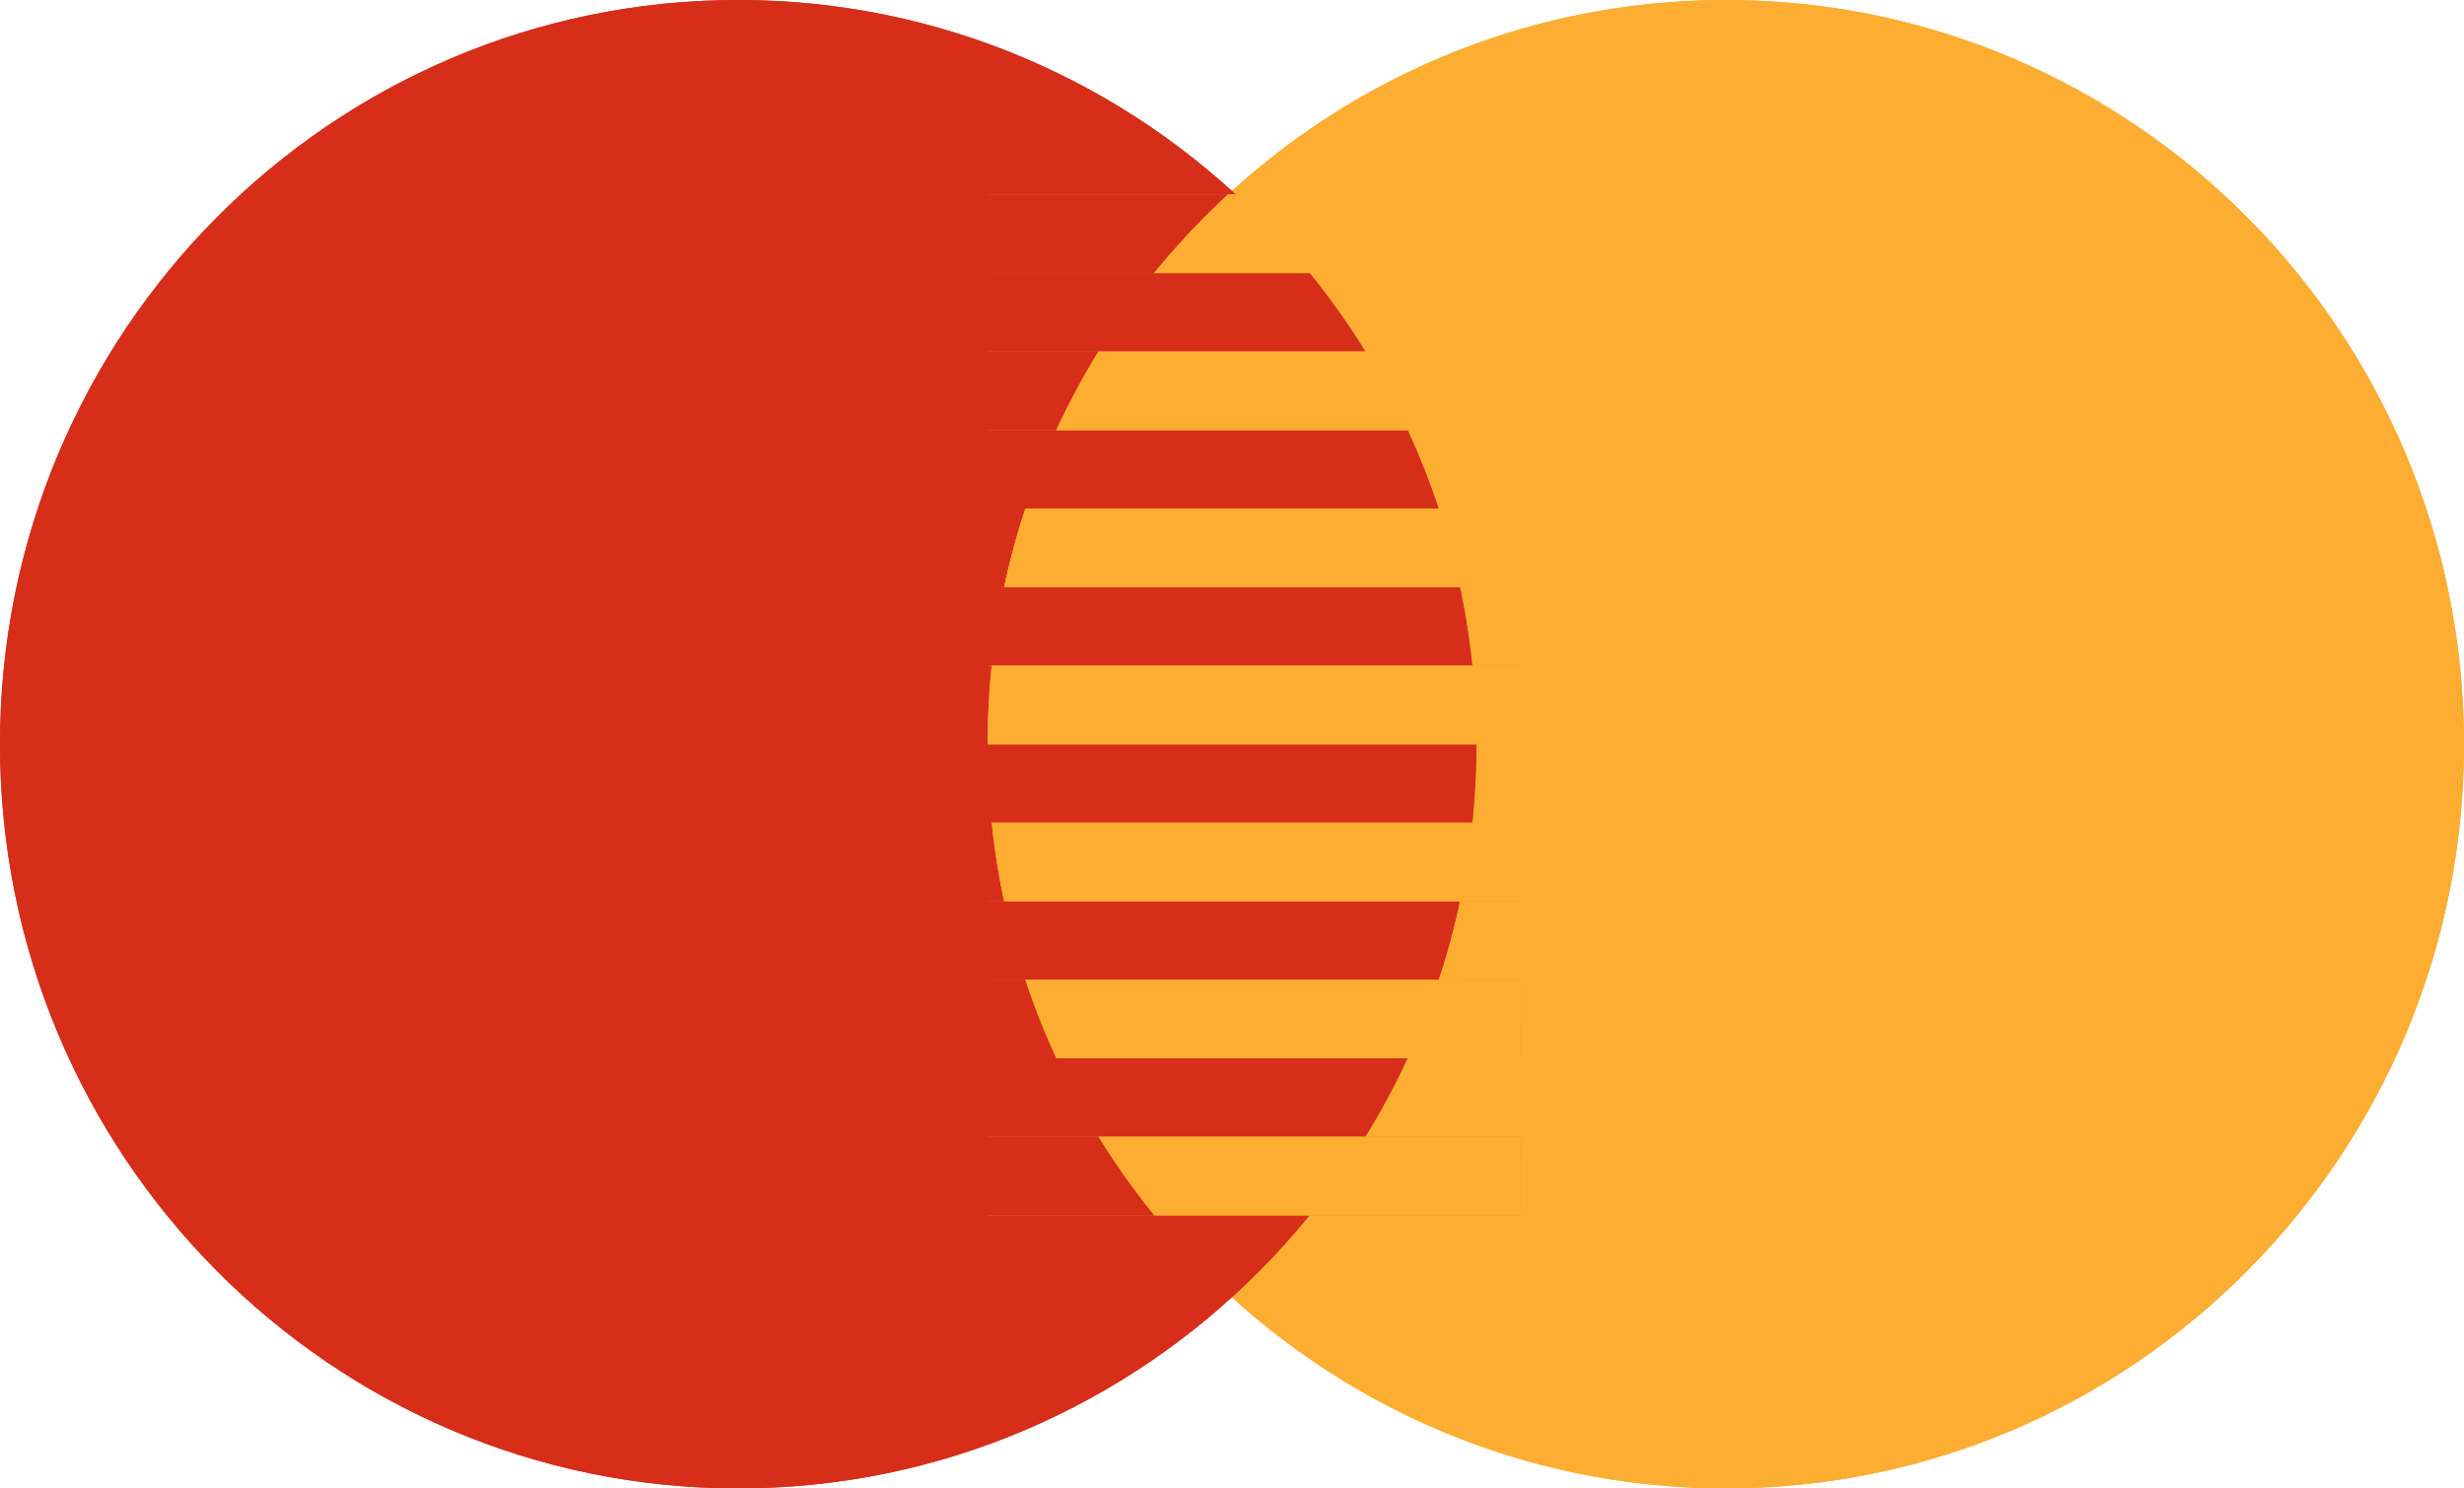 <svg height="29" viewBox="0 0 48 29" width="48" xmlns="http://www.w3.org/2000/svg" xmlns:xlink="http://www.w3.org/1999/xlink"><defs><path id="a" d="m1546.62 7305c7.94 0 14.38 6.49 14.38 14.5 0 8-6.44 14.5-14.38 14.5-7.95 0-14.38-6.5-14.38-14.5 0-8.01 6.43-14.5 14.38-14.5z"/><path id="b" d="m1527.38 7305c7.94 0 14.38 6.49 14.38 14.5 0 8-6.44 14.5-14.38 14.5s-14.38-6.5-14.38-14.5c0-8.01 6.44-14.5 14.38-14.5z"/><path id="c" d="m1532.24 7311.85h10.37v1.53h-10.37zm0-3.06h10.37v1.53h-10.37zm0 9.18h10.37v1.53h-10.37zm0-3.06h10.37v1.53h-10.37zm0 9.18h10.37v1.53h-10.37zm0 3.06h10.37v1.53h-10.37zm0-6.12h10.37v1.53h-10.37z"/><linearGradient id="d" gradientUnits="userSpaceOnUse" x1="1547" x2="1546.24" y1="7334" y2="7305"><stop offset="0" stop-color="#ff7200"/><stop offset="1" stop-color="#fead33"/></linearGradient><clipPath id="e"><use xlink:href="#c"/></clipPath></defs><g transform="translate(-1513 -7305)"><use fill="#fead33" xlink:href="#a"/><use fill="#fead33" xlink:href="#a"/><use fill="#d73333" xlink:href="#b"/><use fill="#d62e19" xlink:href="#b"/><use fill="#fead33" xlink:href="#c"/><g clip-path="url(#e)"><use fill="#d73333" xlink:href="#b"/><use fill="#d62e19" xlink:href="#b"/></g><g clip-path="url(#e)"><use fill="#fead33" xlink:href="#a"/><use fill="url(#d)" xlink:href="#a"/><use fill="#fead33" xlink:href="#a"/></g></g></svg>